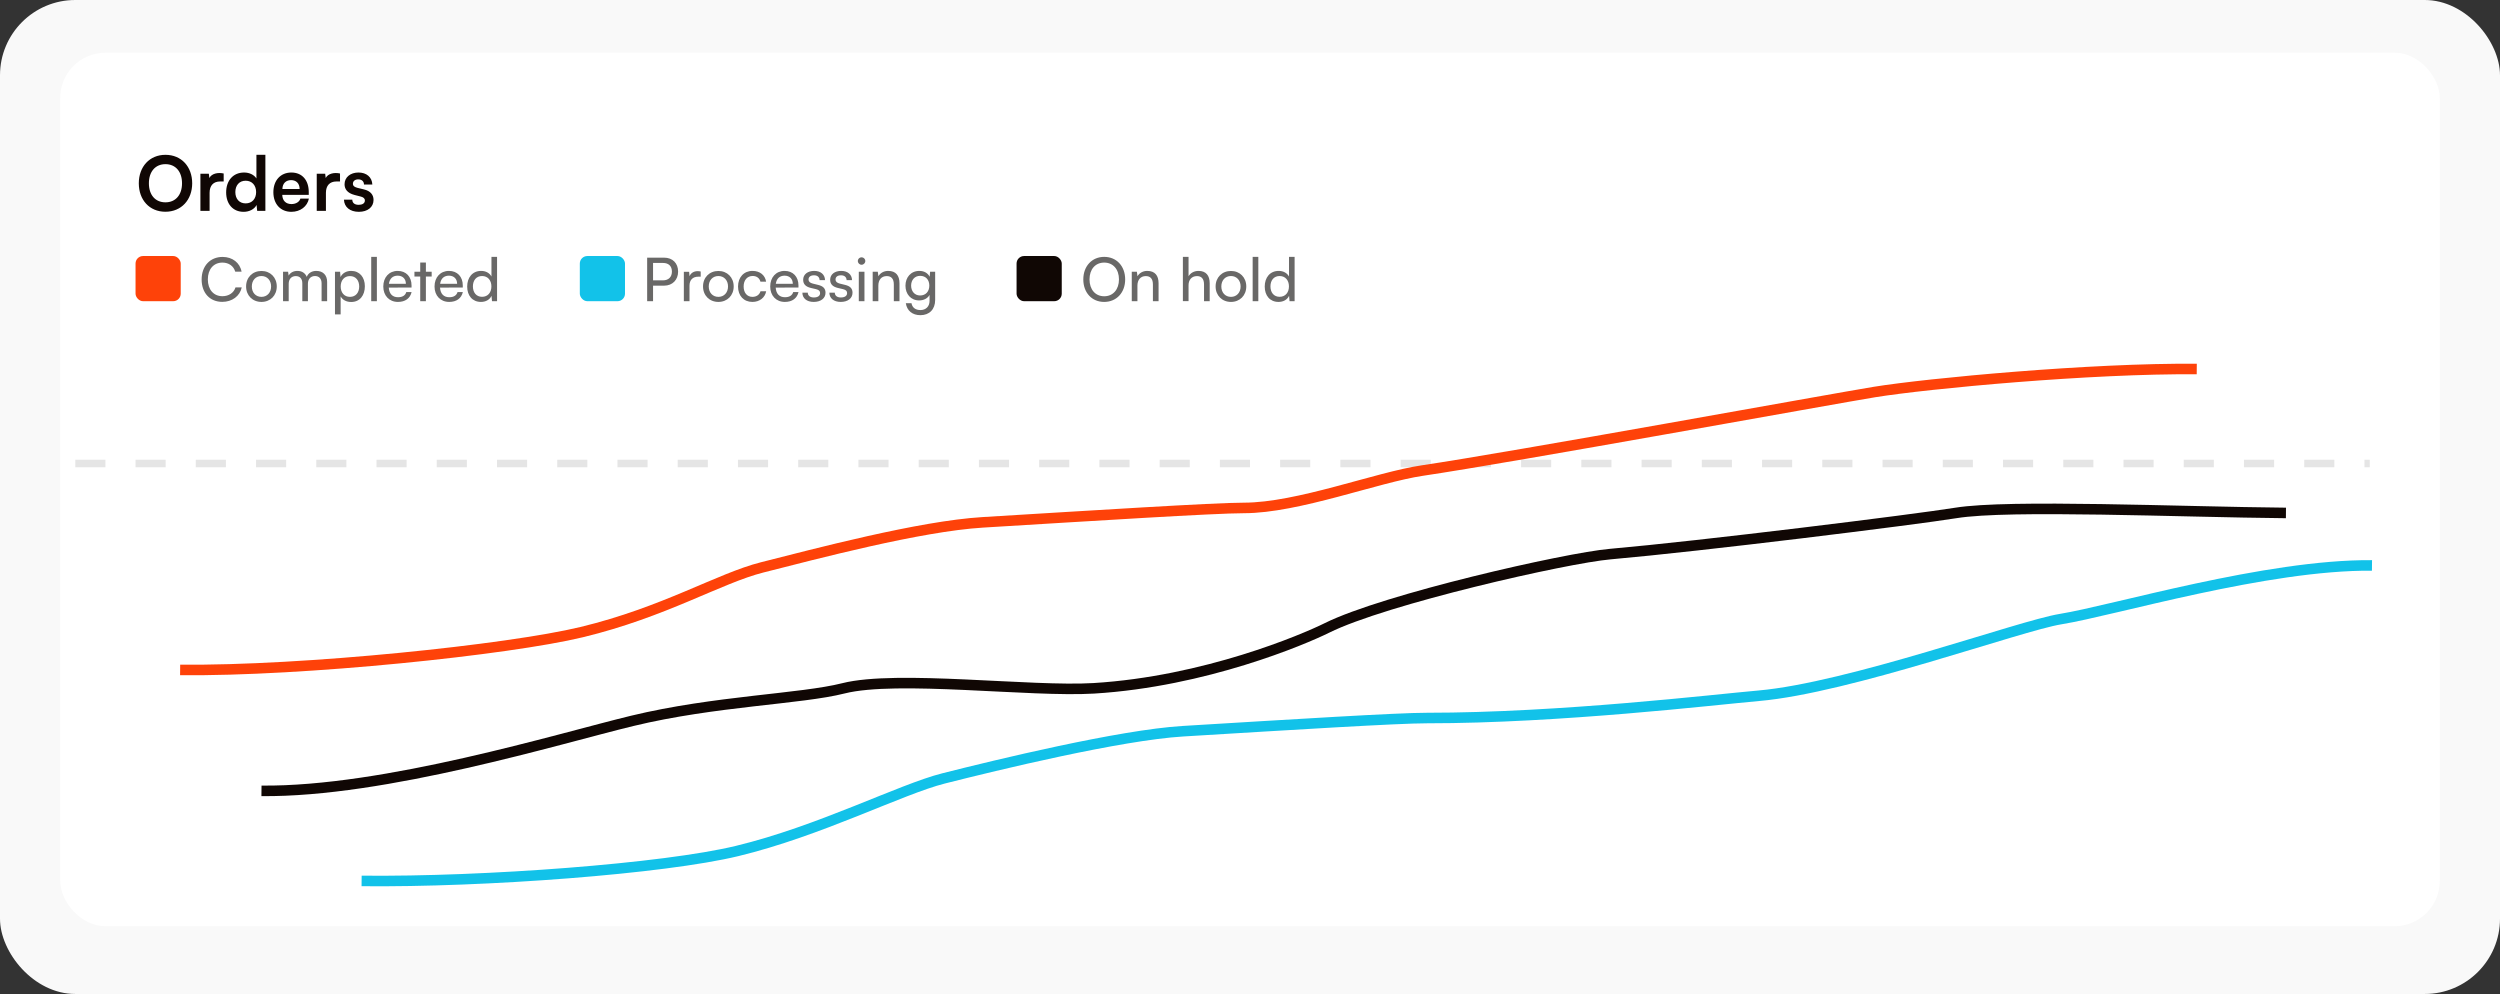 <svg width="332" height="132" viewBox="0 0 332 132" fill="none" xmlns="http://www.w3.org/2000/svg">
<rect x="0" y="0" width="332" height="132" fill="#333333" stroke="none"/>
<rect width="332" height="132" rx="10" fill="#F9F9F9"/>
<rect x="8" y="7" width="316" height="116" rx="6" fill="white"/>
<path d="M10 61.554H314.704" stroke="#E5E5E5" stroke-dasharray="4 4"/>
<path d="M23.921 88.967C40.265 89.137 67.551 86.289 77.256 83.943C88.243 81.288 95.522 76.789 101.209 75.35C108.273 73.562 122.142 69.876 130.504 69.368C145.256 68.472 161.254 67.454 165.201 67.454C172.35 67.454 182.861 63.381 188.886 62.49C200.684 60.746 243.467 52.946 248.931 52.06C255.995 50.915 277.741 48.878 291.73 49.006" stroke="#FE4209" stroke-width="1.4"/>
<path d="M34.724 105.026C51.069 105.196 74.26 98.076 83.965 95.73C94.952 93.075 106.326 92.848 112.013 91.409C119.077 89.621 136.893 91.917 145.256 91.409C160.007 90.512 173.148 84.915 176.213 83.391C183.9 79.567 208.001 74.095 213.818 73.586C225.832 72.535 254.271 69.005 259.734 68.119C266.798 66.974 289.583 67.992 303.573 68.119" stroke="#100704" stroke-width="1.4"/>
<path d="M48.021 116.989C64.366 117.159 88.181 115.36 97.885 113.014C108.872 110.359 119.623 104.81 125.31 103.372C132.374 101.584 148.736 97.615 157.098 97.106C171.85 96.21 185.562 95.354 189.51 95.354C207.17 95.354 227.738 92.906 233.556 92.397C245.57 91.346 268.191 83.102 273.655 82.216C280.719 81.071 301.01 74.962 315 75.089" stroke="#12C2E9" stroke-width="1.4"/>
<path d="M25.523 24.34C25.523 26.53 24.093 28.12 21.963 28.12C19.843 28.12 18.433 26.54 18.433 24.34C18.433 22.15 19.853 20.56 21.973 20.56C24.093 20.56 25.523 22.14 25.523 24.34ZM24.173 24.34C24.173 22.79 23.313 21.8 21.973 21.8C20.633 21.8 19.773 22.79 19.773 24.34C19.773 25.89 20.623 26.87 21.973 26.87C23.313 26.87 24.173 25.89 24.173 24.34ZM29.704 23.04V24.1H29.224C28.344 24.1 27.834 24.64 27.834 25.6V28H26.614V23.07H27.734L27.804 23.64C28.104 23.04 28.954 22.87 29.704 23.04ZM32.353 28.13C30.923 28.13 30.033 27.08 30.033 25.55C30.033 24.01 30.933 22.91 32.423 22.91C33.113 22.91 33.743 23.21 34.053 23.7V20.56H35.243V28H34.153L34.073 27.22C33.773 27.8 33.093 28.13 32.353 28.13ZM32.623 27.01C33.473 27.01 34.013 26.4 34.013 25.51C34.013 24.62 33.473 24 32.623 24C31.763 24 31.253 24.63 31.253 25.51C31.253 26.39 31.763 27.01 32.623 27.01ZM36.303 25.53C36.303 23.94 37.273 22.91 38.693 22.91C40.133 22.91 41.003 23.94 41.003 25.51V25.88H37.483C37.513 26.67 37.973 27.1 38.713 27.1C39.303 27.1 39.773 26.8 39.893 26.37H41.023C40.813 27.42 39.883 28.13 38.693 28.13C37.263 28.13 36.303 27.1 36.303 25.53ZM37.503 25.1H39.793C39.783 24.33 39.313 23.92 38.653 23.92C37.983 23.92 37.513 24.35 37.503 25.1ZM45.154 23.04V24.1H44.673C43.794 24.1 43.283 24.64 43.283 25.6V28H42.063V23.07H43.184L43.254 23.64C43.553 23.04 44.404 22.87 45.154 23.04ZM45.676 26.52H46.786C46.786 26.95 47.096 27.2 47.636 27.2C48.087 27.2 48.456 27.02 48.456 26.63C48.456 26.35 48.257 26.2 47.937 26.11L47.077 25.89C46.127 25.64 45.757 25.11 45.757 24.47C45.757 23.53 46.547 22.91 47.606 22.91C48.676 22.91 49.407 23.53 49.447 24.51H48.337C48.337 24.08 48.036 23.82 47.577 23.82C47.136 23.82 46.867 24.06 46.867 24.4C46.867 24.72 47.117 24.85 47.486 24.95L48.356 25.16C49.166 25.36 49.606 25.84 49.606 26.55C49.606 27.51 48.816 28.13 47.657 28.13C46.477 28.13 45.717 27.5 45.676 26.52Z" fill="#100704"/>
<rect x="18" y="34" width="6" height="6" rx="1" fill="#FE4209"/>
<path d="M29.521 40.088C27.873 40.088 26.777 38.904 26.777 37.112C26.777 35.328 27.905 34.12 29.561 34.12C30.865 34.12 31.865 34.896 32.081 36.08H31.241C31.025 35.328 30.377 34.872 29.537 34.872C28.369 34.872 27.601 35.752 27.601 37.104C27.601 38.456 28.369 39.336 29.537 39.336C30.385 39.336 31.057 38.88 31.273 38.168H32.105C31.857 39.32 30.825 40.088 29.521 40.088ZM32.682 38.04C32.682 36.832 33.547 35.984 34.722 35.984C35.891 35.984 36.755 36.832 36.755 38.04C36.755 39.248 35.891 40.096 34.722 40.096C33.547 40.096 32.682 39.248 32.682 38.04ZM33.443 38.04C33.443 38.856 33.962 39.424 34.722 39.424C35.474 39.424 36.002 38.856 36.002 38.04C36.002 37.224 35.474 36.656 34.722 36.656C33.962 36.656 33.443 37.224 33.443 38.04ZM38.339 40H37.587V36.088H38.259L38.331 36.6C38.531 36.232 38.947 35.976 39.499 35.976C40.107 35.976 40.539 36.28 40.739 36.768C40.923 36.28 41.395 35.976 42.003 35.976C42.899 35.976 43.443 36.536 43.443 37.44V40H42.707V37.624C42.707 37.008 42.363 36.656 41.835 36.656C41.267 36.656 40.891 37.056 40.891 37.68V40H40.147V37.616C40.147 37 39.811 36.664 39.283 36.664C38.715 36.664 38.339 37.056 38.339 37.68V40ZM44.485 41.752V36.088H45.165L45.221 36.792C45.485 36.256 46.013 35.976 46.637 35.976C47.757 35.976 48.453 36.816 48.453 38.016C48.453 39.208 47.797 40.104 46.637 40.104C46.013 40.104 45.493 39.84 45.237 39.36V41.752H44.485ZM45.245 38.048C45.245 38.848 45.709 39.424 46.477 39.424C47.245 39.424 47.701 38.848 47.701 38.048C47.701 37.24 47.245 36.664 46.477 36.664C45.709 36.664 45.245 37.232 45.245 38.048ZM50.05 40H49.298V34.112H50.05V40ZM52.845 40.096C51.693 40.096 50.901 39.264 50.901 38.048C50.901 36.824 51.677 35.976 52.813 35.976C53.925 35.976 54.653 36.744 54.653 37.904V38.184L51.629 38.192C51.685 39.016 52.117 39.472 52.861 39.472C53.445 39.472 53.829 39.232 53.957 38.784H54.661C54.469 39.624 53.813 40.096 52.845 40.096ZM52.813 36.608C52.157 36.608 51.741 37 51.645 37.688H53.901C53.901 37.04 53.477 36.608 52.813 36.608ZM56.558 40H55.806V36.72H55.038V36.088H55.806V34.864H56.558V36.088H57.326V36.72H56.558V40ZM59.65 40.096C58.498 40.096 57.706 39.264 57.706 38.048C57.706 36.824 58.482 35.976 59.618 35.976C60.73 35.976 61.458 36.744 61.458 37.904V38.184L58.434 38.192C58.49 39.016 58.922 39.472 59.666 39.472C60.25 39.472 60.634 39.232 60.762 38.784H61.466C61.274 39.624 60.618 40.096 59.65 40.096ZM59.618 36.608C58.962 36.608 58.546 37 58.45 37.688H60.706C60.706 37.04 60.282 36.608 59.618 36.608ZM63.866 40.096C62.73 40.096 62.042 39.248 62.042 38.056C62.042 36.856 62.738 35.976 63.898 35.976C64.498 35.976 65.002 36.24 65.266 36.72V34.112H66.01V40H65.338L65.274 39.288C65.018 39.824 64.49 40.096 63.866 40.096ZM64.018 39.416C64.786 39.416 65.258 38.848 65.258 38.032C65.258 37.232 64.786 36.656 64.018 36.656C63.25 36.656 62.802 37.232 62.802 38.032C62.802 38.84 63.25 39.416 64.018 39.416Z" fill="#696867"/>
<rect x="77" y="34" width="6" height="6" rx="1" fill="#12C2E9"/>
<path d="M88.189 37.936H86.725V40H85.942V34.216H88.189C89.326 34.216 90.053 34.96 90.053 36.072C90.053 37.152 89.317 37.936 88.189 37.936ZM88.053 34.92H86.725V37.232H88.022C88.797 37.232 89.23 36.776 89.23 36.064C89.23 35.336 88.79 34.92 88.053 34.92ZM93.053 36.056V36.744H92.718C92.005 36.744 91.566 37.176 91.566 37.928V40H90.814V36.096H91.517L91.566 36.688C91.725 36.28 92.118 36.008 92.653 36.008C92.79 36.008 92.901 36.024 93.053 36.056ZM93.362 38.04C93.362 36.832 94.226 35.984 95.402 35.984C96.57 35.984 97.434 36.832 97.434 38.04C97.434 39.248 96.57 40.096 95.402 40.096C94.226 40.096 93.362 39.248 93.362 38.04ZM94.122 38.04C94.122 38.856 94.642 39.424 95.402 39.424C96.154 39.424 96.682 38.856 96.682 38.04C96.682 37.224 96.154 36.656 95.402 36.656C94.642 36.656 94.122 37.224 94.122 38.04ZM98.011 38.048C98.011 36.824 98.787 35.976 99.931 35.976C100.915 35.976 101.603 36.536 101.739 37.408H100.987C100.859 36.912 100.459 36.648 99.955 36.648C99.243 36.648 98.755 37.192 98.755 38.04C98.755 38.88 99.211 39.424 99.923 39.424C100.459 39.424 100.859 39.144 100.995 38.68H101.747C101.595 39.528 100.867 40.096 99.923 40.096C98.771 40.096 98.011 39.28 98.011 38.048ZM104.228 40.096C103.076 40.096 102.284 39.264 102.284 38.048C102.284 36.824 103.06 35.976 104.196 35.976C105.308 35.976 106.036 36.744 106.036 37.904V38.184L103.012 38.192C103.068 39.016 103.5 39.472 104.244 39.472C104.828 39.472 105.212 39.232 105.34 38.784H106.044C105.852 39.624 105.196 40.096 104.228 40.096ZM104.196 36.608C103.54 36.608 103.124 37 103.028 37.688H105.284C105.284 37.04 104.86 36.608 104.196 36.608ZM106.556 38.864H107.276C107.276 39.264 107.58 39.504 108.076 39.504C108.604 39.504 108.908 39.288 108.908 38.928C108.908 38.664 108.78 38.504 108.372 38.4L107.684 38.24C106.988 38.072 106.66 37.728 106.66 37.152C106.66 36.432 107.268 35.976 108.132 35.976C108.988 35.976 109.548 36.456 109.564 37.2H108.844C108.828 36.808 108.564 36.56 108.108 36.56C107.636 36.56 107.372 36.768 107.372 37.128C107.372 37.392 107.564 37.568 107.948 37.664L108.636 37.832C109.3 37.992 109.628 38.296 109.628 38.88C109.628 39.624 108.988 40.096 108.06 40.096C107.14 40.096 106.556 39.608 106.556 38.864ZM110.142 38.864H110.862C110.862 39.264 111.166 39.504 111.662 39.504C112.19 39.504 112.494 39.288 112.494 38.928C112.494 38.664 112.366 38.504 111.958 38.4L111.27 38.24C110.574 38.072 110.246 37.728 110.246 37.152C110.246 36.432 110.854 35.976 111.718 35.976C112.574 35.976 113.134 36.456 113.15 37.2H112.43C112.414 36.808 112.15 36.56 111.694 36.56C111.222 36.56 110.958 36.768 110.958 37.128C110.958 37.392 111.15 37.568 111.534 37.664L112.222 37.832C112.886 37.992 113.214 38.296 113.214 38.88C113.214 39.624 112.574 40.096 111.646 40.096C110.726 40.096 110.142 39.608 110.142 38.864ZM114.416 35.16C114.144 35.16 113.92 34.936 113.92 34.664C113.92 34.384 114.144 34.168 114.416 34.168C114.688 34.168 114.912 34.384 114.912 34.664C114.912 34.936 114.688 35.16 114.416 35.16ZM114.048 40V36.088H114.8V40H114.048ZM116.644 40H115.892V36.088H116.572L116.652 36.688C116.9 36.24 117.396 35.976 117.948 35.976C118.98 35.976 119.452 36.608 119.452 37.608V40H118.7V37.776C118.7 36.984 118.332 36.664 117.756 36.664C117.052 36.664 116.644 37.168 116.644 37.928V40ZM120.245 37.944C120.245 36.84 120.957 35.976 122.093 35.976C122.725 35.976 123.213 36.264 123.461 36.752L123.517 36.088H124.189V39.84C124.189 41.072 123.429 41.856 122.229 41.856C121.165 41.856 120.437 41.256 120.293 40.264H121.045C121.141 40.84 121.573 41.176 122.229 41.176C122.965 41.176 123.445 40.696 123.445 39.952V39.168C123.189 39.624 122.677 39.896 122.061 39.896C120.949 39.896 120.245 39.04 120.245 37.944ZM120.997 37.928C120.997 38.664 121.453 39.24 122.189 39.24C122.949 39.24 123.413 38.696 123.413 37.928C123.413 37.176 122.965 36.632 122.197 36.632C121.445 36.632 120.997 37.208 120.997 37.928Z" fill="#696867"/>
<rect x="135" y="34" width="6" height="6" rx="1" fill="#100704"/>
<path d="M149.423 37.104C149.423 38.864 148.271 40.096 146.631 40.096C144.999 40.096 143.863 38.864 143.863 37.104C143.863 35.352 145.007 34.112 146.639 34.112C148.279 34.112 149.423 35.344 149.423 37.104ZM148.599 37.104C148.599 35.76 147.815 34.872 146.639 34.872C145.463 34.872 144.687 35.76 144.687 37.104C144.687 38.448 145.463 39.344 146.639 39.344C147.815 39.344 148.599 38.44 148.599 37.104ZM151.05 40H150.298V36.088H150.978L151.058 36.688C151.306 36.24 151.802 35.976 152.354 35.976C153.386 35.976 153.858 36.608 153.858 37.608V40H153.106V37.776C153.106 36.984 152.738 36.664 152.162 36.664C151.458 36.664 151.05 37.168 151.05 37.928V40ZM157.839 39.992H157.087V34.112H157.839V36.688C158.087 36.264 158.559 35.976 159.167 35.976C160.167 35.976 160.647 36.608 160.647 37.608V40H159.895V37.776C159.895 36.984 159.519 36.664 158.959 36.664C158.231 36.664 157.839 37.192 157.839 37.864V39.992ZM161.433 38.04C161.433 36.832 162.297 35.984 163.473 35.984C164.641 35.984 165.505 36.832 165.505 38.04C165.505 39.248 164.641 40.096 163.473 40.096C162.297 40.096 161.433 39.248 161.433 38.04ZM162.193 38.04C162.193 38.856 162.713 39.424 163.473 39.424C164.225 39.424 164.753 38.856 164.753 38.04C164.753 37.224 164.225 36.656 163.473 36.656C162.713 36.656 162.193 37.224 162.193 38.04ZM167.105 40H166.353V34.112H167.105V40ZM169.78 40.096C168.644 40.096 167.956 39.248 167.956 38.056C167.956 36.856 168.652 35.976 169.812 35.976C170.412 35.976 170.916 36.24 171.18 36.72V34.112H171.924V40H171.252L171.188 39.288C170.932 39.824 170.404 40.096 169.78 40.096ZM169.932 39.416C170.7 39.416 171.172 38.848 171.172 38.032C171.172 37.232 170.7 36.656 169.932 36.656C169.164 36.656 168.716 37.232 168.716 38.032C168.716 38.84 169.164 39.416 169.932 39.416Z" fill="#696867"/>
</svg>
